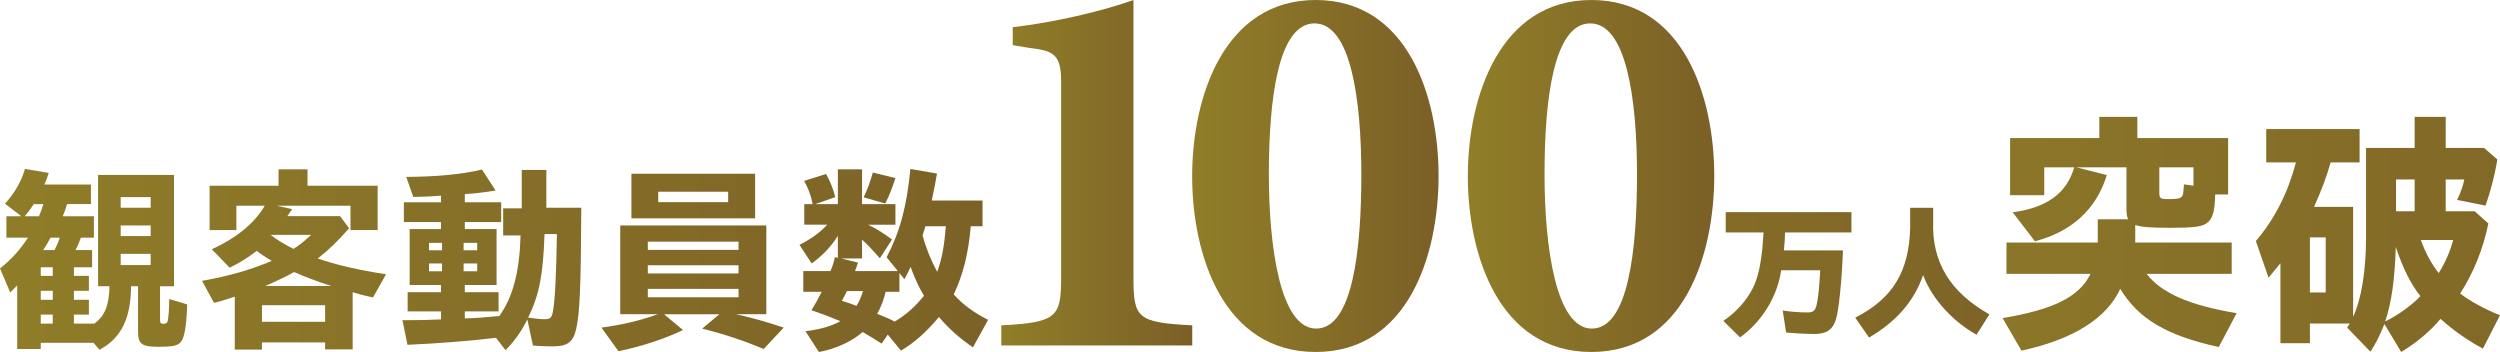 <?xml version="1.0" encoding="UTF-8"?><svg id="_レイヤー_1" xmlns="http://www.w3.org/2000/svg" xmlns:xlink="http://www.w3.org/1999/xlink" viewBox="0 0 200.973 28.295"><defs><style>.cls-1{fill:url(#_名称未設定グラデーション_10-6);}.cls-1,.cls-2,.cls-3,.cls-4,.cls-5,.cls-6,.cls-7,.cls-8,.cls-9,.cls-10,.cls-11,.cls-12{stroke-width:0px;}.cls-2{fill:url(#_名称未設定グラデーション_10-8);}.cls-3{fill:url(#_名称未設定グラデーション_10-4);}.cls-4{fill:url(#_名称未設定グラデーション_10-5);}.cls-5{fill:url(#_名称未設定グラデーション_10-7);}.cls-6{fill:url(#_名称未設定グラデーション_10-3);}.cls-7{fill:url(#_名称未設定グラデーション_10-2);}.cls-8{fill:url(#_名称未設定グラデーション_10-9);}.cls-9{fill:url(#_名称未設定グラデーション_10);}.cls-10{fill:url(#_名称未設定グラデーション_10-12);}.cls-11{fill:url(#_名称未設定グラデーション_10-10);}.cls-12{fill:url(#_名称未設定グラデーション_10-11);}</style><linearGradient id="_名称未設定グラデーション_10" x1="-3.646" y1="20.85" x2="86.87" y2="20.85" gradientUnits="userSpaceOnUse"><stop offset="0" stop-color="#907e28"/><stop offset="1" stop-color="#7b5f27"/></linearGradient><linearGradient id="_名称未設定グラデーション_10-2" x1="-3.646" y1="20.858" x2="86.87" y2="20.858" xlink:href="#_名称未設定グラデーション_10"/><linearGradient id="_名称未設定グラデーション_10-3" x1="-3.646" y1="20.89" x2="86.87" y2="20.89" xlink:href="#_名称未設定グラデーション_10"/><linearGradient id="_名称未設定グラデーション_10-4" x1="-3.646" y1="21.099" x2="86.87" y2="21.099" xlink:href="#_名称未設定グラデーション_10"/><linearGradient id="_名称未設定グラデーション_10-5" y1="20.938" x2="86.87" y2="20.938" xlink:href="#_名称未設定グラデーション_10"/><linearGradient id="_名称未設定グラデーション_10-6" x1="135.881" y1="18.793" x2="230.019" y2="18.793" xlink:href="#_名称未設定グラデーション_10"/><linearGradient id="_名称未設定グラデーション_10-7" x1="135.881" y1="18.845" x2="230.019" y2="18.845" xlink:href="#_名称未設定グラデーション_10"/><linearGradient id="_名称未設定グラデーション_10-8" x1="97.111" y1="22.086" x2="170.969" y2="22.086" xlink:href="#_名称未設定グラデーション_10"/><linearGradient id="_名称未設定グラデーション_10-9" x1="97.111" y1="21.919" x2="170.969" y2="21.919" xlink:href="#_名称未設定グラデーション_10"/><linearGradient id="_名称未設定グラデーション_10-10" x1="80.492" y1="13.885" x2="95.844" y2="13.885" xlink:href="#_名称未設定グラデーション_10"/><linearGradient id="_名称未設定グラデーション_10-11" x1="95.836" y1="14.147" x2="115.646" y2="14.147" xlink:href="#_名称未設定グラデーション_10"/><linearGradient id="_名称未設定グラデーション_10-12" x1="117.997" y1="14.147" x2="137.807" y2="14.147" xlink:href="#_名称未設定グラデーション_10"/></defs><path class="cls-9" d="m7.517,27.556H3.277v.498h-1.896v-5.108l-.563.563-.819-1.928c.931-.738,1.606-1.494,2.249-2.474H.513v-1.719h1.205l-1.318-1.013c.788-.866,1.333-1.831,1.606-2.795l1.913.321c-.129.418-.193.563-.354.932h3.744v1.574h-1.913c-.128.418-.193.595-.353.98h2.506v1.719h-1.044c-.145.385-.257.675-.434.996h1.333v1.382h-1.461v.691h1.204v1.204h-1.204v.723h1.204v1.19h-1.204v.723h1.638c.835-.595,1.188-1.463,1.221-3.004h-.916v-8.947h6.104v8.947h-1.124v2.73c0,.225.063.29.273.29.193,0,.288-.065.338-.209.063-.193.128-1.059.128-1.782l1.446.433c-.065,1.799-.225,2.731-.546,3.052-.242.273-.675.353-1.783.353-1.318,0-1.623-.224-1.623-1.204v-3.662h-.563c-.016,2.617-.803,4.176-2.537,5.108l-.482-.563Zm-4.385-10.168c.193-.482.241-.595.353-.98h-.771c-.273.418-.385.563-.723.98h1.141Zm1.108,4.787v-.691h-.963v.691h.963Zm0,1.927v-.723h-.963v.723h.963Zm0,1.913v-.723h-.963v.723h.963Zm.145-5.912c.16-.321.305-.643.418-.996h-.74c-.208.385-.353.643-.594.996h.916Zm7.727-3.405v-.852h-2.41v.852h2.41Zm0,2.281v-.852h-2.41v.852h2.41Zm0,2.329v-.9h-2.41v.9h2.41Z"/><path class="cls-7" d="m18.874,23.846c-.722.241-1.221.401-1.67.498l-.965-1.768c2.185-.385,3.952-.899,5.607-1.606-.499-.29-.932-.578-1.205-.803-.707.546-1.51,1.044-2.184,1.349l-1.43-1.477c2.008-.916,3.454-2.121,4.257-3.502h-2.281v1.959h-2.153v-3.567h5.542v-1.316h2.329v1.316h5.638v3.567h-2.184v-1.959h-5.928l1.238.273-.387.563h4.242l.723.979c-.9,1.028-1.686,1.783-2.522,2.426,1.413.498,3.34.948,5.493,1.269l-1.045,1.863c-.835-.176-1.284-.305-1.638-.418v4.595h-2.217v-.563h-5.076v.578h-2.185v-4.256Zm7.261,2.024v-1.333h-5.076v1.333h5.076Zm.498-2.876c-1.091-.353-2.12-.738-2.987-1.124-.61.338-1.366.706-2.329,1.124h5.316Zm-1.622-4.112h-3.261c.498.385,1.125.771,1.848,1.125.416-.257.883-.627,1.413-1.125Z"/><path class="cls-6" d="m39.87,27.154c-2.056.257-4.803.467-7.116.563l-.401-1.976c1.204,0,2.184-.016,3.1-.063v-.643h-2.682v-1.543h2.682v-.578h-2.522v-4.498h2.522v-.563h-2.987v-1.591h2.987v-.529c-.53.048-1.591.096-2.233.096l-.561-1.606c2.457-.017,4.513-.209,6.087-.595l1.093,1.688c-.868.144-1.671.241-2.474.288v.658h2.924v1.591h-2.924v.563h2.554v4.498h-2.554v.578h2.714v1.543h-2.714v.563c.803-.017,1.799-.097,2.779-.193,1.093-1.543,1.623-3.551,1.703-6.475h-1.398v-2.184h1.494v-3.084h1.976v3.036h2.811c-.032,6.216-.113,8.385-.401,9.703-.242,1.108-.692,1.446-1.928,1.446-.45,0-1.156-.032-1.558-.065l-.45-2.104c-.481.963-.963,1.654-1.751,2.474l-.771-.997Zm-4.337-7.035v-.595h-1.044v.595h1.044Zm0,1.686v-.626h-1.044v.626h1.044Zm2.827-1.686v-.595h-1.091v.595h1.091Zm0,1.686v-.626h-1.091v.626h1.091Zm6.105,3.132c.16-.931.256-3.004.305-6.119h-.996c-.113,3.292-.418,4.883-1.318,6.714.498.08.996.128,1.333.128.466,0,.578-.128.675-.723Z"/><path class="cls-3" d="m48.351,26.336c1.734-.241,3.1-.563,4.53-1.076h-3.02v-7.133h11.742v7.133h-2.426c1.35.305,2.378.594,3.824,1.076l-1.607,1.719c-1.574-.658-3.1-1.173-4.946-1.638l1.381-1.156h-4.45l1.526,1.269c-1.461.707-3.374,1.333-5.188,1.703l-1.366-1.896Zm2.409-12.369h9.943v3.582h-9.943v-3.582Zm8.61,6.121v-.658h-7.292v.658h7.292Zm0,1.896v-.659h-7.292v.659h7.292Zm0,1.911v-.675h-7.292v.675h7.292Zm-.835-7.646v-.835h-5.621v.835h5.621Z"/><path class="cls-4" d="m64.753,26.625c1.124-.129,2.072-.402,2.811-.804-1.013-.416-1.43-.578-2.33-.883.29-.466.563-.963.82-1.478h-1.478v-1.67h2.184c.177-.418.29-.755.354-1.125l.241.065v-1.768c-.563.884-1.205,1.558-2.104,2.218l-.98-1.495c1.044-.546,1.623-.979,2.233-1.622h-1.848v-1.655h.675c-.16-.771-.353-1.269-.691-1.863l1.767-.561c.305.546.563,1.156.74,1.862l-1.607.563h1.816v-2.795h1.944v2.795h2.683v1.655h-2.201c.723.353,1.156.626,1.927,1.188l-.979,1.51-.129-.145c-.626-.707-.803-.9-1.301-1.35v1.51h-1.671l1.35.338-.242.675h3.438l-.9-1.109c1.076-2.056,1.623-4.096,1.911-7.1l2.136.37c-.113.658-.208,1.188-.418,2.169h4.081v2.072h-.948c-.177,2.136-.61,3.887-1.366,5.478.723.803,1.606,1.461,2.762,2.041l-1.221,2.217c-1.108-.772-1.959-1.526-2.73-2.442-1.045,1.236-1.945,2.039-3.053,2.698l-1.059-1.284-.499.723c-.658-.418-.723-.467-1.526-.932-.866.772-2.2,1.366-3.517,1.606l-1.076-1.67Zm4.626-3.229h-1.301c-.113.257-.225.481-.401.786.498.145.691.225,1.172.402.209-.305.385-.723.53-1.188Zm.048-7.534c.29-.595.515-1.205.74-1.992l1.816.449c-.274.835-.547,1.526-.82,2.041l-1.735-.498Zm4.852,7.919c-.385-.643-.755-1.413-1.076-2.329-.129.288-.29.626-.498.996l-.402-.498v1.509h-1.108c-.128.563-.353,1.19-.675,1.768.835.338,1.045.433,1.398.626.916-.546,1.606-1.156,2.361-2.072Zm1.751-5.59h-1.638l-.225.738c.273,1.013.691,2.041,1.173,2.924.369-.996.578-2.088.691-3.662Z"/><path class="cls-1" d="m160.986,25.57c4.117-.686,6.155-1.704,7.07-3.555h-6.757v-2.516h7.339v-1.871h2.453c-.103-.146-.146-.437-.146-.79v-3.388h-4.033l2.453.624c-.831,2.723-2.807,4.553-5.78,5.322l-1.787-2.329c2.764-.375,4.345-1.538,4.948-3.617h-2.411v2.244h-2.745v-4.594h7.172v-1.705h3.057v1.705h7.298v4.532h-1.041c-.02,1.373-.208,1.997-.706,2.329-.396.27-1.082.353-2.933.353-1.558,0-2.328-.062-2.786-.229v1.414h7.754v2.516h-6.84c1.206,1.56,3.473,2.537,7.235,3.16l-1.435,2.723c-4.178-.915-6.465-2.265-7.921-4.678-1.08,2.37-3.804,4.075-7.941,4.969l-1.519-2.62Zm14.533-10.165c.021-.167.041-.458.041-.583l.769.103v-1.475h-2.743v2.057c0,.437.082.499.727.499.998,0,1.165-.083,1.206-.602Z"/><path class="cls-5" d="m191.68,26.049c-.375.935-.686,1.558-1.123,2.224l-1.871-1.934.208-.332h-3.201v1.581h-2.371v-6.425l-.956,1.165-1.018-2.952c1.517-1.789,2.557-3.825,3.223-6.321h-2.391v-2.682h7.506v2.682h-2.329c-.312,1.123-.728,2.224-1.331,3.576h3.139v8.836c.666-1.414,1.039-3.722,1.039-6.362v-7.214h3.908v-2.496h2.496v2.496h3.077l1.08.935c-.228,1.311-.561,2.599-.956,3.702l-2.287-.458c.27-.519.499-1.185.581-1.642h-1.496v2.557h2.329l1.102.977c-.416,2.038-1.185,3.951-2.267,5.635.812.624,1.954,1.247,3.201,1.746l-1.372,2.681c-1.185-.624-2.391-1.476-3.409-2.39-.79.956-1.913,1.912-3.16,2.661l-1.352-2.245Zm-4.719-2.537v-4.429h-1.268v4.429h1.268Zm7.609.291c-.79-.998-1.414-2.267-1.975-3.951-.083,2.661-.332,4.429-.853,5.988,1.039-.499,2.204-1.352,2.828-2.038Zm-.458-6.82v-2.557h-1.496v2.557h1.496Zm3.098,2.308h-2.599c.334.956.831,1.892,1.435,2.661.519-.831.915-1.725,1.164-2.661Z"/><path class="cls-2" d="m138.537,25.797c1.312-.883,2.303-2.147,2.709-3.484.263-.858.441-2.052.524-3.627h-3.042v-1.635h10.106v1.635h-5.334c-.012.501-.036.919-.096,1.443h4.749c-.095,2.518-.334,4.821-.572,5.572-.263.812-.764,1.146-1.706,1.146-.633,0-1.552-.047-2.291-.119l-.274-1.766c.584.096,1.407.155,1.944.155.501,0,.656-.119.776-.585.131-.525.227-1.456.298-2.804h-3.139c-.321,2.136-1.527,4.104-3.305,5.393l-1.349-1.324Z"/><path class="cls-8" d="m149.142,25.534c2.995-1.515,4.331-3.698,4.415-7.219v-1.611h1.85v1.099c-.12,3.257,1.359,5.691,4.521,7.47l-1.038,1.634c-1.956-1.098-3.591-2.911-4.295-4.796-.692,2.063-2.148,3.746-4.344,5.023l-1.109-1.6Z"/><path class="cls-11" d="m80.492,27.769v-1.617c4.506-.219,4.811-.702,4.811-3.85V6.473c0-2.231-.787-2.407-2.58-2.625l-1.31-.219v-1.443c3.367-.392,7.126-1.267,9.706-2.185v22.302c0,3.236.264,3.631,4.725,3.85v1.617h-15.352Z"/><path class="cls-12" d="m105.761,0c7.436,0,9.885,7.828,9.885,14.125,0,6.385-2.449,14.17-9.885,14.17s-9.925-7.828-9.925-14.125c0-6.473,2.623-14.17,9.925-14.17Zm-.088,1.881c-2.972,0-3.671,6.297-3.671,12.113,0,5.859.918,12.42,3.805,12.42,2.93,0,3.629-6.297,3.629-12.377,0-6.166-.875-12.156-3.762-12.156Z"/><path class="cls-10" d="m127.922,0c7.436,0,9.885,7.828,9.885,14.125,0,6.385-2.449,14.17-9.885,14.17s-9.925-7.828-9.925-14.125c0-6.473,2.623-14.17,9.925-14.17Zm-.088,1.881c-2.972,0-3.671,6.297-3.671,12.113,0,5.859.918,12.42,3.805,12.42,2.93,0,3.629-6.297,3.629-12.377,0-6.166-.875-12.156-3.762-12.156Z"/></svg>